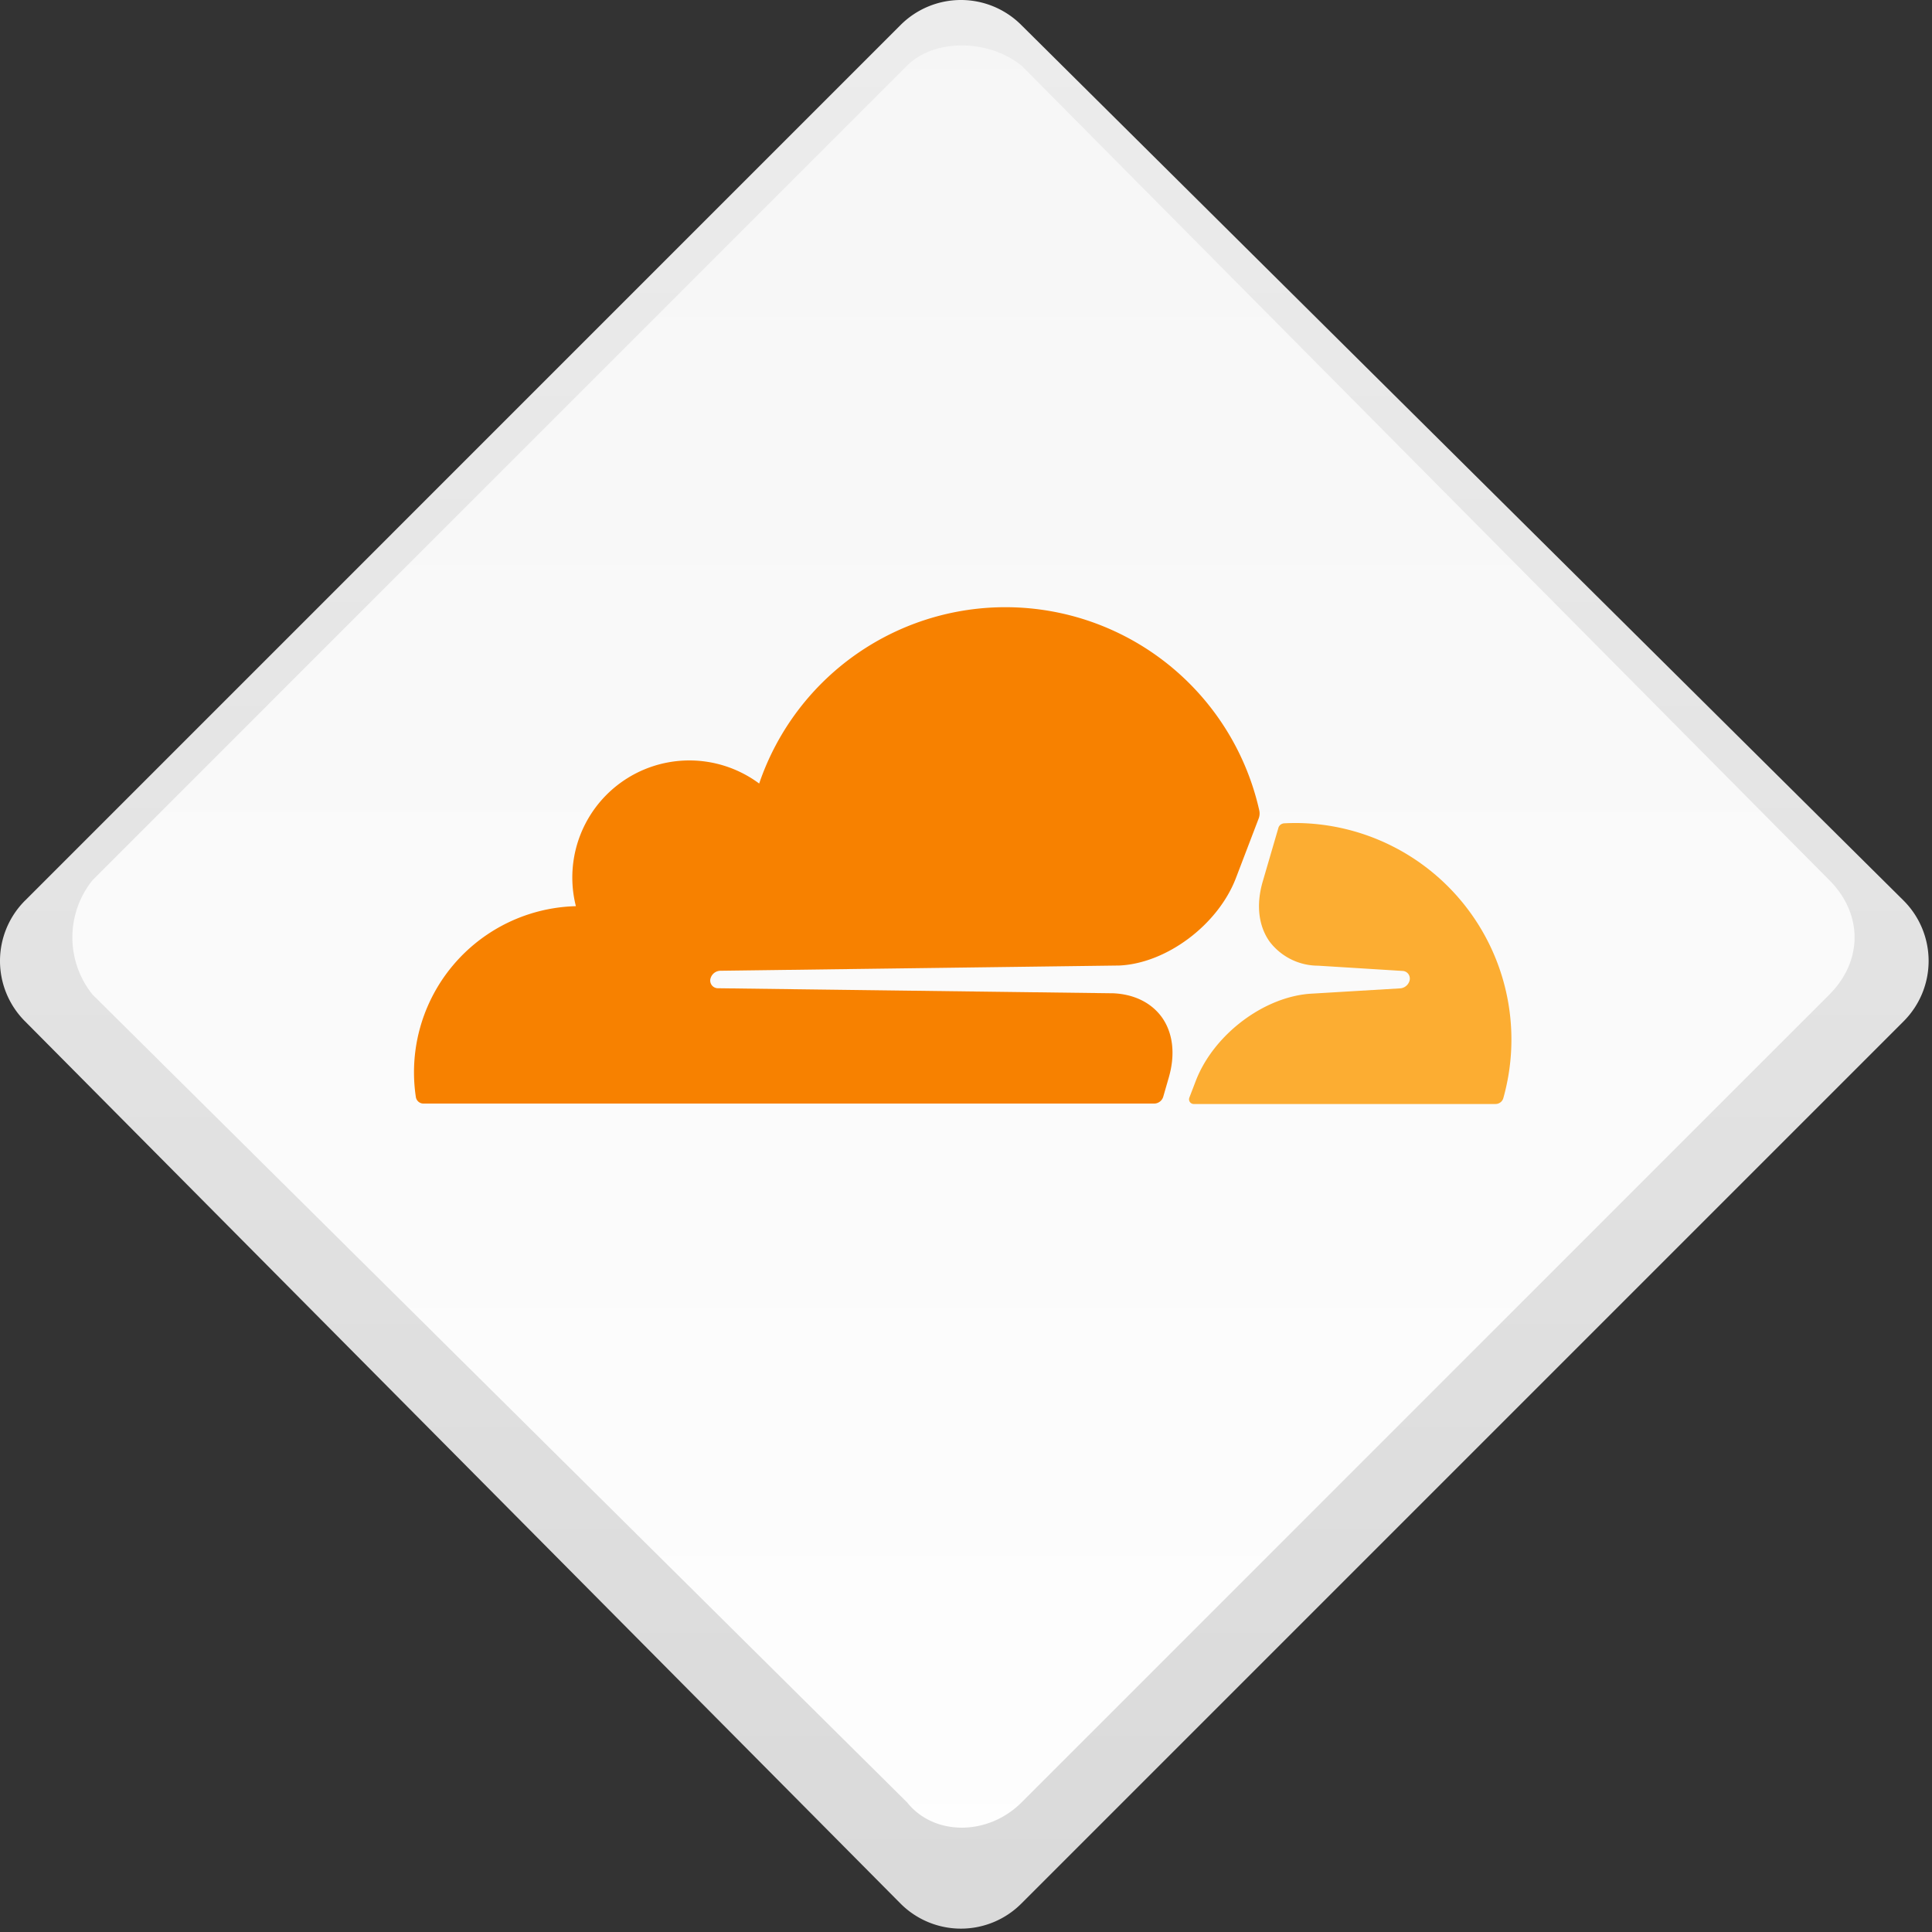 <svg width="140" height="140" fill="none" xmlns="http://www.w3.org/2000/svg"><rect width="100%" height="100%" fill="#333333" stroke="none"/><path fill-rule="evenodd" clip-rule="evenodd" d="M1.83 65.244 65.243 1.829a6.183 6.183 0 0 1 8.78 0l63.903 63.415a6.183 6.183 0 0 1 0 8.78l-63.903 63.903a6.183 6.183 0 0 1-8.78 0L1.829 74.024a6.183 6.183 0 0 1 0-8.78Z" fill="url(#a)"/><path fill-rule="evenodd" clip-rule="evenodd" d="M6.708 63.78 65.732 4.756c1.951-1.951 5.854-1.951 8.293 0L132.56 63.78c2.439 2.44 2.439 5.854 0 8.293L74.025 130.61c-2.44 2.439-6.342 2.439-8.293 0L6.708 72.073a6.606 6.606 0 0 1 0-8.293Z" fill="url(#b)"/><path d="m84.292 79.476.406-1.408c.482-1.674.304-3.218-.508-4.357-.76-1.047-1.996-1.662-3.51-1.734l-28.665-.365a.558.558 0 0 1-.512-.759.76.76 0 0 1 .664-.508l28.941-.38c3.416-.155 7.15-2.94 8.452-6.341l1.647-4.311a1.015 1.015 0 0 0 .045-.585 18.85 18.85 0 0 0-36.239-1.95 8.482 8.482 0 0 0-13.282 8.887 12.041 12.041 0 0 0-11.598 13.822.558.558 0 0 0 .55.482H83.62a.694.694 0 0 0 .672-.493Z" fill="#F78100"/><path d="M93.844 59.64c-.253 0-.519.007-.797.022a.336.336 0 0 0-.121.027.444.444 0 0 0-.289.303L91.5 63.886c-.486 1.674-.308 3.218.508 4.357a4.421 4.421 0 0 0 3.507 1.734l6.114.38a.547.547 0 0 1 .528.487.568.568 0 0 1-.031.268.762.762 0 0 1-.664.508l-6.35.38c-3.45.16-7.165 2.941-8.466 6.338l-.46 1.199a.34.34 0 0 0 .3.463h21.871a.587.587 0 0 0 .585-.444 15.683 15.683 0 0 0-2.604-13.702 15.687 15.687 0 0 0-12.485-6.215h-.008Z" fill="#FCAD32"/><defs><linearGradient id="a" x1="69.777" y1="166.858" x2="69.777" y2="-27.304" gradientUnits="userSpaceOnUse"><stop stop-color="#D6D6D6"/><stop offset="1" stop-color="#F0F0F0"/></linearGradient><linearGradient id="b" x1="69.777" y1="157.689" x2="69.777" y2="-21.97" gradientUnits="userSpaceOnUse"><stop stop-color="#fff"/><stop offset="1" stop-color="#F5F5F5"/></linearGradient></defs></svg>